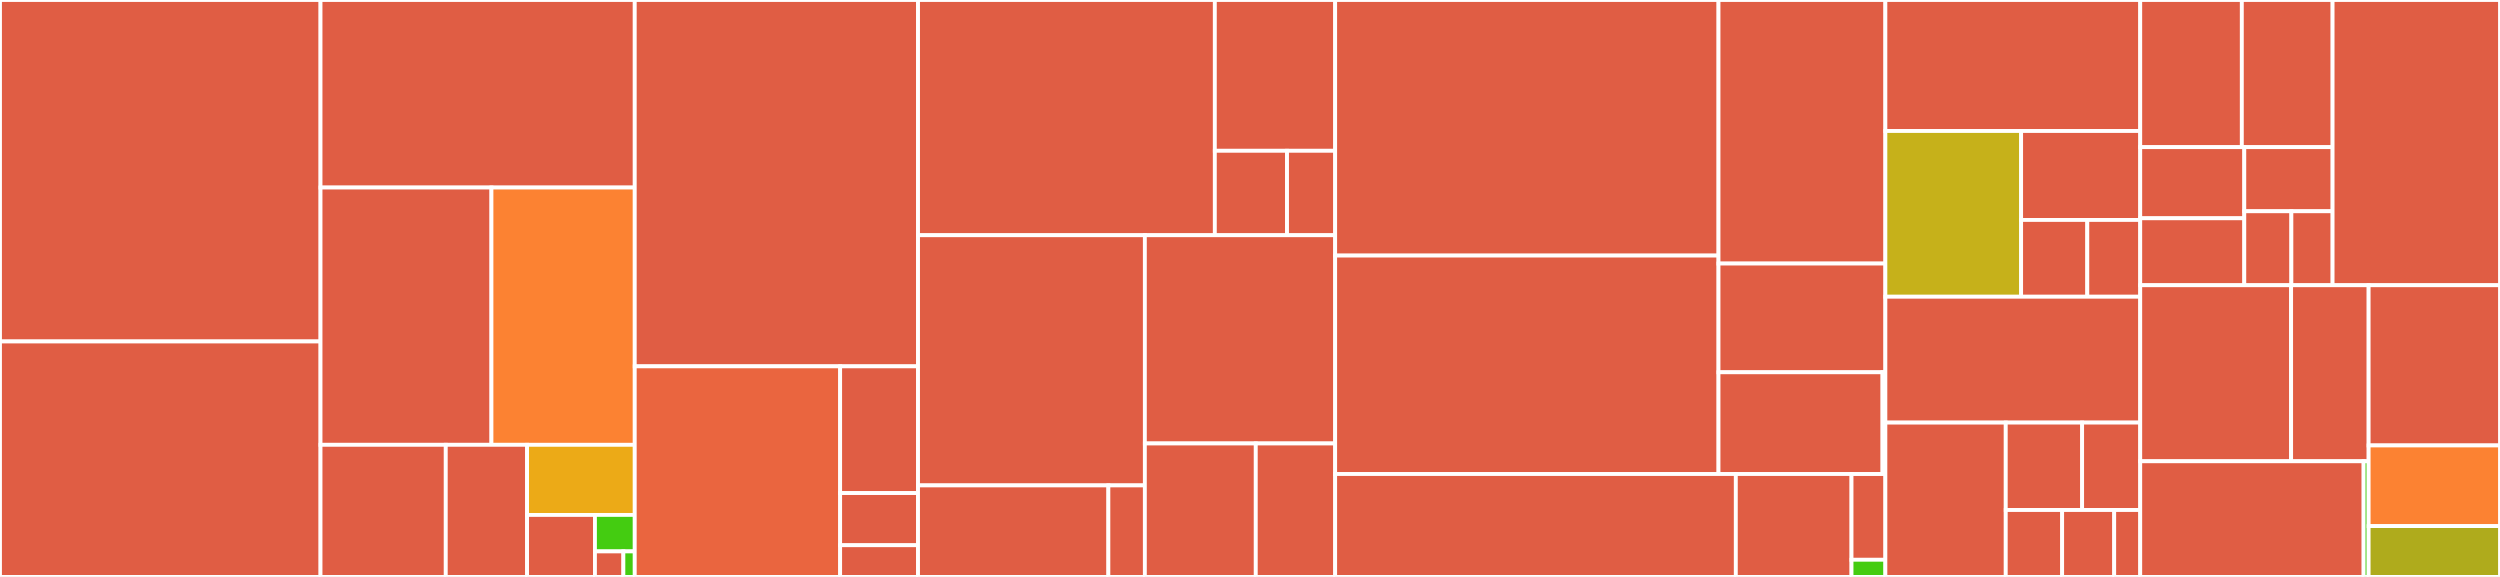 <svg baseProfile="full" width="650" height="150" viewBox="0 0 650 150" version="1.1"
xmlns="http://www.w3.org/2000/svg" xmlns:ev="http://www.w3.org/2001/xml-events"
xmlns:xlink="http://www.w3.org/1999/xlink">

<rect x="0" y="0" width="650" height="150" fill="#333333" stroke="none"/>

<style>rect.s{mask:url(#mask);}</style>
<defs>
  <pattern id="white" width="4" height="4" patternUnits="userSpaceOnUse" patternTransform="rotate(45)">
    <rect width="2" height="2" transform="translate(0,0)" fill="white"></rect>
  </pattern>
  <mask id="mask">
    <rect x="0" y="0" width="100%" height="100%" fill="url(#white)"></rect>
  </mask>
</defs>

<rect x="0" y="0" width="83.335" height="88.776" fill="#e05d44" stroke="white" stroke-width="1" class=" tooltipped" data-content="cri/resource-manager/policy/builtin/topology-aware/resources.go"><title>cri/resource-manager/policy/builtin/topology-aware/resources.go</title></rect>
<rect x="0" y="88.776" width="83.335" height="61.224" fill="#e05d44" stroke="white" stroke-width="1" class=" tooltipped" data-content="cri/resource-manager/policy/builtin/topology-aware/pools.go"><title>cri/resource-manager/policy/builtin/topology-aware/pools.go</title></rect>
<rect x="83.335" y="0" width="81.7" height="48.759" fill="#e05d44" stroke="white" stroke-width="1" class=" tooltipped" data-content="cri/resource-manager/policy/builtin/topology-aware/node.go"><title>cri/resource-manager/policy/builtin/topology-aware/node.go</title></rect>
<rect x="83.335" y="48.759" width="44.443" height="66.894" fill="#e05d44" stroke="white" stroke-width="1" class=" tooltipped" data-content="cri/resource-manager/policy/builtin/topology-aware/topology-aware-policy.go"><title>cri/resource-manager/policy/builtin/topology-aware/topology-aware-policy.go</title></rect>
<rect x="127.778" y="48.759" width="37.256" height="66.894" fill="#fc8232" stroke="white" stroke-width="1" class=" tooltipped" data-content="cri/resource-manager/policy/builtin/topology-aware/pod-preferences.go"><title>cri/resource-manager/policy/builtin/topology-aware/pod-preferences.go</title></rect>
<rect x="83.335" y="115.653" width="32.566" height="34.347" fill="#e05d44" stroke="white" stroke-width="1" class=" tooltipped" data-content="cri/resource-manager/policy/builtin/topology-aware/cache.go"><title>cri/resource-manager/policy/builtin/topology-aware/cache.go</title></rect>
<rect x="115.901" y="115.653" width="21.139" height="34.347" fill="#e05d44" stroke="white" stroke-width="1" class=" tooltipped" data-content="cri/resource-manager/policy/builtin/topology-aware/affinity.go"><title>cri/resource-manager/policy/builtin/topology-aware/affinity.go</title></rect>
<rect x="137.04" y="115.653" width="27.995" height="18.225" fill="#ecaa17" stroke="white" stroke-width="1" class=" tooltipped" data-content="cri/resource-manager/policy/builtin/topology-aware/hint.go"><title>cri/resource-manager/policy/builtin/topology-aware/hint.go</title></rect>
<rect x="137.04" y="133.878" width="17.649" height="16.122" fill="#e05d44" stroke="white" stroke-width="1" class=" tooltipped" data-content="cri/resource-manager/policy/builtin/topology-aware/coldstart.go"><title>cri/resource-manager/policy/builtin/topology-aware/coldstart.go</title></rect>
<rect x="154.689" y="133.878" width="10.346" height="9.484" fill="#4c1" stroke="white" stroke-width="1" class=" tooltipped" data-content="cri/resource-manager/policy/builtin/topology-aware/flags.go"><title>cri/resource-manager/policy/builtin/topology-aware/flags.go</title></rect>
<rect x="154.689" y="143.361" width="7.39" height="6.639" fill="#e05d44" stroke="white" stroke-width="1" class=" tooltipped" data-content="cri/resource-manager/policy/builtin/topology-aware/logging.go"><title>cri/resource-manager/policy/builtin/topology-aware/logging.go</title></rect>
<rect x="162.079" y="143.361" width="2.956" height="6.639" fill="#4c1" stroke="white" stroke-width="1" class=" tooltipped" data-content="cri/resource-manager/policy/builtin/topology-aware/error.go"><title>cri/resource-manager/policy/builtin/topology-aware/error.go</title></rect>
<rect x="165.035" y="0" width="73.654" height="95.249" fill="#e05d44" stroke="white" stroke-width="1" class=" tooltipped" data-content="cri/resource-manager/policy/builtin/balloons/balloons-policy.go"><title>cri/resource-manager/policy/builtin/balloons/balloons-policy.go</title></rect>
<rect x="165.035" y="95.249" width="53.404" height="54.751" fill="#ea653f" stroke="white" stroke-width="1" class=" tooltipped" data-content="cri/resource-manager/policy/builtin/balloons/cputree.go"><title>cri/resource-manager/policy/builtin/balloons/cputree.go</title></rect>
<rect x="218.438" y="95.249" width="20.25" height="32.948" fill="#e05d44" stroke="white" stroke-width="1" class=" tooltipped" data-content="cri/resource-manager/policy/builtin/balloons/metrics.go"><title>cri/resource-manager/policy/builtin/balloons/metrics.go</title></rect>
<rect x="218.438" y="128.196" width="20.25" height="13.567" fill="#e05d44" stroke="white" stroke-width="1" class=" tooltipped" data-content="cri/resource-manager/policy/builtin/balloons/flags.go"><title>cri/resource-manager/policy/builtin/balloons/flags.go</title></rect>
<rect x="218.438" y="141.763" width="20.25" height="8.237" fill="#e05d44" stroke="white" stroke-width="1" class=" tooltipped" data-content="cri/resource-manager/policy/builtin/balloons/fillmethod.go"><title>cri/resource-manager/policy/builtin/balloons/fillmethod.go</title></rect>
<rect x="238.689" y="0" width="77.169" height="61.158" fill="#e05d44" stroke="white" stroke-width="1" class=" tooltipped" data-content="cri/resource-manager/policy/builtin/dynamic-pools/dyp.go"><title>cri/resource-manager/policy/builtin/dynamic-pools/dyp.go</title></rect>
<rect x="315.857" y="0" width="31.285" height="39.204" fill="#e05d44" stroke="white" stroke-width="1" class=" tooltipped" data-content="cri/resource-manager/policy/builtin/dynamic-pools/cpu.go"><title>cri/resource-manager/policy/builtin/dynamic-pools/cpu.go</title></rect>
<rect x="315.857" y="39.204" width="18.771" height="21.954" fill="#e05d44" stroke="white" stroke-width="1" class=" tooltipped" data-content="cri/resource-manager/policy/builtin/dynamic-pools/metrics.go"><title>cri/resource-manager/policy/builtin/dynamic-pools/metrics.go</title></rect>
<rect x="334.628" y="39.204" width="12.514" height="21.954" fill="#e05d44" stroke="white" stroke-width="1" class=" tooltipped" data-content="cri/resource-manager/policy/builtin/dynamic-pools/flags.go"><title>cri/resource-manager/policy/builtin/dynamic-pools/flags.go</title></rect>
<rect x="238.689" y="61.158" width="58.976" height="65.051" fill="#e05d44" stroke="white" stroke-width="1" class=" tooltipped" data-content="cri/resource-manager/policy/builtin/podpools/podpools-policy.go"><title>cri/resource-manager/policy/builtin/podpools/podpools-policy.go</title></rect>
<rect x="238.689" y="126.209" width="49.49" height="23.791" fill="#e05d44" stroke="white" stroke-width="1" class=" tooltipped" data-content="cri/resource-manager/policy/builtin/podpools/metrics.go"><title>cri/resource-manager/policy/builtin/podpools/metrics.go</title></rect>
<rect x="288.179" y="126.209" width="9.486" height="23.791" fill="#e05d44" stroke="white" stroke-width="1" class=" tooltipped" data-content="cri/resource-manager/policy/builtin/podpools/flags.go"><title>cri/resource-manager/policy/builtin/podpools/flags.go</title></rect>
<rect x="297.664" y="61.158" width="49.478" height="54.138" fill="#e05d44" stroke="white" stroke-width="1" class=" tooltipped" data-content="cri/resource-manager/policy/builtin/static-pools/stp-policy.go"><title>cri/resource-manager/policy/builtin/static-pools/stp-policy.go</title></rect>
<rect x="297.664" y="115.296" width="28.838" height="34.704" fill="#e05d44" stroke="white" stroke-width="1" class=" tooltipped" data-content="cri/resource-manager/policy/builtin/static-pools/config.go"><title>cri/resource-manager/policy/builtin/static-pools/config.go</title></rect>
<rect x="326.503" y="115.296" width="20.639" height="34.704" fill="#e05d44" stroke="white" stroke-width="1" class=" tooltipped" data-content="cri/resource-manager/policy/builtin/static-pools/node.go"><title>cri/resource-manager/policy/builtin/static-pools/node.go</title></rect>
<rect x="347.142" y="0" width="99.67" height="66.449" fill="#e05d44" stroke="white" stroke-width="1" class=" tooltipped" data-content="cri/resource-manager/cache/container.go"><title>cri/resource-manager/cache/container.go</title></rect>
<rect x="347.142" y="66.449" width="99.67" height="56.802" fill="#e05d44" stroke="white" stroke-width="1" class=" tooltipped" data-content="cri/resource-manager/cache/cache.go"><title>cri/resource-manager/cache/cache.go</title></rect>
<rect x="446.812" y="0" width="43.387" height="68.523" fill="#e05d44" stroke="white" stroke-width="1" class=" tooltipped" data-content="cri/resource-manager/cache/pod.go"><title>cri/resource-manager/cache/pod.go</title></rect>
<rect x="446.812" y="68.523" width="43.387" height="28.269" fill="#e05d44" stroke="white" stroke-width="1" class=" tooltipped" data-content="cri/resource-manager/cache/utils.go"><title>cri/resource-manager/cache/utils.go</title></rect>
<rect x="446.812" y="96.792" width="42.645" height="26.459" fill="#e05d44" stroke="white" stroke-width="1" class=" tooltipped" data-content="cri/resource-manager/cache/affinity.go"><title>cri/resource-manager/cache/affinity.go</title></rect>
<rect x="489.457" y="96.792" width="0.742" height="26.459" fill="#4c1" stroke="white" stroke-width="1" class=" tooltipped" data-content="cri/resource-manager/cache/error.go"><title>cri/resource-manager/cache/error.go</title></rect>
<rect x="347.142" y="123.251" width="104.174" height="26.749" fill="#e05d44" stroke="white" stroke-width="1" class=" tooltipped" data-content="cri/resource-manager/control/page-migrate/demoter.go"><title>cri/resource-manager/control/page-migrate/demoter.go</title></rect>
<rect x="451.316" y="123.251" width="30.078" height="26.749" fill="#e05d44" stroke="white" stroke-width="1" class=" tooltipped" data-content="cri/resource-manager/control/page-migrate/page-migrate.go"><title>cri/resource-manager/control/page-migrate/page-migrate.go</title></rect>
<rect x="481.395" y="123.251" width="8.803" height="22.291" fill="#e05d44" stroke="white" stroke-width="1" class=" tooltipped" data-content="cri/resource-manager/control/page-migrate/page-mover.go"><title>cri/resource-manager/control/page-migrate/page-mover.go</title></rect>
<rect x="481.395" y="145.542" width="8.803" height="4.458" fill="#4c1" stroke="white" stroke-width="1" class=" tooltipped" data-content="cri/resource-manager/control/page-migrate/flags.go"><title>cri/resource-manager/control/page-migrate/flags.go</title></rect>
<rect x="490.198" y="0" width="66.262" height="34.057" fill="#e05d44" stroke="white" stroke-width="1" class=" tooltipped" data-content="cgroups/cgroupstats.go"><title>cgroups/cgroupstats.go</title></rect>
<rect x="490.198" y="34.057" width="35.294" height="43.09" fill="#c6b11a" stroke="white" stroke-width="1" class=" tooltipped" data-content="cgroups/cgroupblkio.go"><title>cgroups/cgroupblkio.go</title></rect>
<rect x="525.493" y="34.057" width="30.968" height="23.129" fill="#e05d44" stroke="white" stroke-width="1" class=" tooltipped" data-content="cgroups/cgroupcontrol.go"><title>cgroups/cgroupcontrol.go</title></rect>
<rect x="525.493" y="57.186" width="17.204" height="19.961" fill="#e05d44" stroke="white" stroke-width="1" class=" tooltipped" data-content="cgroups/cgroupid.go"><title>cgroups/cgroupid.go</title></rect>
<rect x="542.697" y="57.186" width="13.764" height="19.961" fill="#e05d44" stroke="white" stroke-width="1" class=" tooltipped" data-content="cgroups/cgrouppath.go"><title>cgroups/cgrouppath.go</title></rect>
<rect x="490.198" y="77.147" width="66.262" height="32.725" fill="#e05d44" stroke="white" stroke-width="1" class=" tooltipped" data-content="log/log.go"><title>log/log.go</title></rect>
<rect x="490.198" y="109.872" width="31.297" height="40.128" fill="#e05d44" stroke="white" stroke-width="1" class=" tooltipped" data-content="log/flags.go"><title>log/flags.go</title></rect>
<rect x="521.496" y="109.872" width="19.857" height="22.73" fill="#e05d44" stroke="white" stroke-width="1" class=" tooltipped" data-content="log/ratelimit.go"><title>log/ratelimit.go</title></rect>
<rect x="541.352" y="109.872" width="15.108" height="22.73" fill="#e05d44" stroke="white" stroke-width="1" class=" tooltipped" data-content="log/grpc-logger.go"><title>log/grpc-logger.go</title></rect>
<rect x="521.496" y="132.602" width="14.663" height="17.398" fill="#e05d44" stroke="white" stroke-width="1" class=" tooltipped" data-content="log/default.go"><title>log/default.go</title></rect>
<rect x="536.158" y="132.602" width="13.535" height="17.398" fill="#e05d44" stroke="white" stroke-width="1" class=" tooltipped" data-content="log/signal.go"><title>log/signal.go</title></rect>
<rect x="549.693" y="132.602" width="6.767" height="17.398" fill="#e05d44" stroke="white" stroke-width="1" class=" tooltipped" data-content="log/stdlog-logger.go"><title>log/stdlog-logger.go</title></rect>
<rect x="556.461" y="0" width="26.416" height="38.258" fill="#e05d44" stroke="white" stroke-width="1" class=" tooltipped" data-content="instrumentation/http/http.go"><title>instrumentation/http/http.go</title></rect>
<rect x="582.877" y="0" width="23.595" height="38.258" fill="#e05d44" stroke="white" stroke-width="1" class=" tooltipped" data-content="instrumentation/flags.go"><title>instrumentation/flags.go</title></rect>
<rect x="556.461" y="38.258" width="27.055" height="18.496" fill="#e05d44" stroke="white" stroke-width="1" class=" tooltipped" data-content="instrumentation/service.go"><title>instrumentation/service.go</title></rect>
<rect x="556.461" y="56.753" width="27.055" height="17.408" fill="#e05d44" stroke="white" stroke-width="1" class=" tooltipped" data-content="instrumentation/prometheus.go"><title>instrumentation/prometheus.go</title></rect>
<rect x="583.516" y="38.258" width="22.956" height="16.669" fill="#e05d44" stroke="white" stroke-width="1" class=" tooltipped" data-content="instrumentation/jaeger.go"><title>instrumentation/jaeger.go</title></rect>
<rect x="583.516" y="54.927" width="12.243" height="19.234" fill="#e05d44" stroke="white" stroke-width="1" class=" tooltipped" data-content="instrumentation/grpc.go"><title>instrumentation/grpc.go</title></rect>
<rect x="595.759" y="54.927" width="10.713" height="19.234" fill="#e05d44" stroke="white" stroke-width="1" class=" tooltipped" data-content="instrumentation/instrumentation.go"><title>instrumentation/instrumentation.go</title></rect>
<rect x="606.472" y="0" width="43.528" height="74.161" fill="#e05d44" stroke="white" stroke-width="1" class=" tooltipped" data-content="cpuallocator/allocator.go"><title>cpuallocator/allocator.go</title></rect>
<rect x="556.461" y="74.161" width="39.232" height="45.768" fill="#e05d44" stroke="white" stroke-width="1" class=" tooltipped" data-content="dump/dump.go"><title>dump/dump.go</title></rect>
<rect x="595.693" y="74.161" width="20.152" height="45.768" fill="#e05d44" stroke="white" stroke-width="1" class=" tooltipped" data-content="dump/flags.go"><title>dump/flags.go</title></rect>
<rect x="556.461" y="119.929" width="58.079" height="30.071" fill="#e05d44" stroke="white" stroke-width="1" class=" tooltipped" data-content="blockio/blockio.go"><title>blockio/blockio.go</title></rect>
<rect x="614.539" y="119.929" width="1.305" height="30.071" fill="#4c1" stroke="white" stroke-width="1" class=" tooltipped" data-content="blockio/config.go"><title>blockio/config.go</title></rect>
<rect x="615.845" y="74.161" width="34.155" height="41.654" fill="#e05d44" stroke="white" stroke-width="1" class=" tooltipped" data-content="apis/resmgr/expression.go"><title>apis/resmgr/expression.go</title></rect>
<rect x="615.845" y="115.815" width="34.155" height="20.971" fill="#fc8232" stroke="white" stroke-width="1" class=" tooltipped" data-content="pidfile/pidfile.go"><title>pidfile/pidfile.go</title></rect>
<rect x="615.845" y="136.786" width="34.155" height="13.214" fill="#afab1c" stroke="white" stroke-width="1" class=" tooltipped" data-content="utils/cpuset/cpuset.go"><title>utils/cpuset/cpuset.go</title></rect>
</svg>